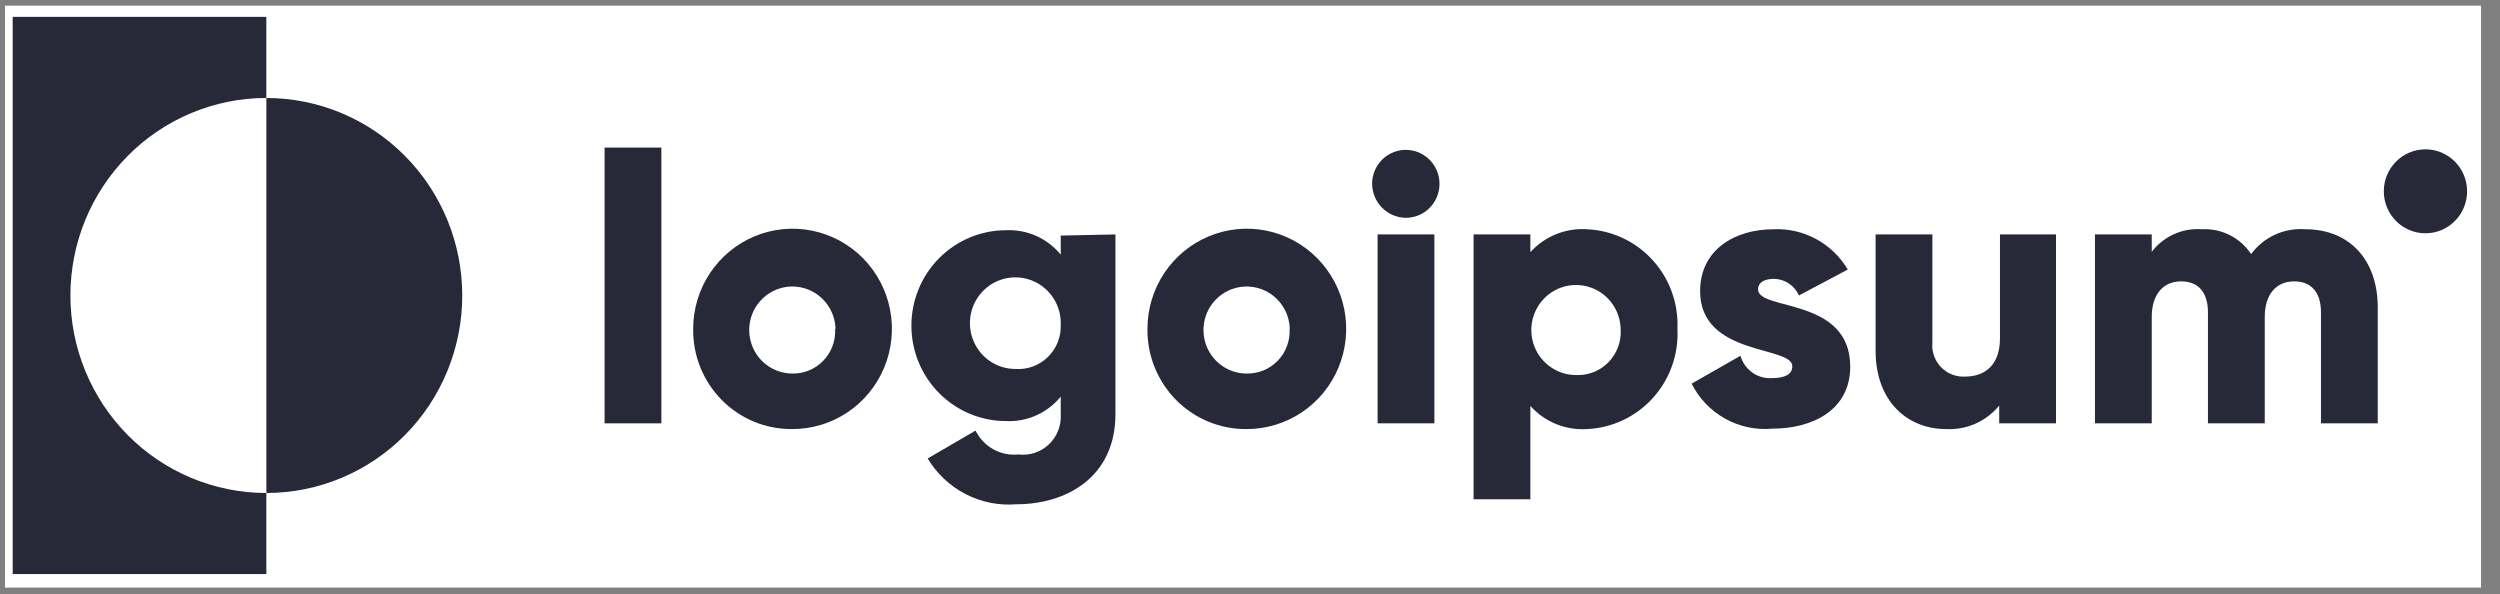 <svg width="122" height="29" viewBox="0 0 122 29" fill="none" xmlns="http://www.w3.org/2000/svg">
<rect x="0" y="0" width="122" height="29" fill="#808080" stroke="none"/>
<g clip-path="url(#clip0_377_272)">
<rect width="120.832" height="28.4" transform="translate(0.244 0.275)" fill="white"/>
<path d="M29.504 7.202H32.275V20.659H29.504V7.202Z" fill="#282938"/>
<path d="M33.827 16.049C33.827 15.081 34.112 14.135 34.646 13.33C35.18 12.526 35.939 11.899 36.827 11.53C37.714 11.161 38.691 11.066 39.632 11.257C40.574 11.448 41.438 11.916 42.115 12.602C42.792 13.289 43.252 14.163 43.435 15.113C43.62 16.063 43.52 17.047 43.148 17.94C42.777 18.833 42.151 19.594 41.35 20.128C40.549 20.662 39.609 20.944 38.648 20.938C38.011 20.944 37.38 20.82 36.791 20.576C36.202 20.332 35.667 19.971 35.218 19.516C34.769 19.061 34.414 18.519 34.175 17.924C33.937 17.329 33.818 16.692 33.827 16.049ZM40.773 16.049C40.762 15.632 40.629 15.227 40.391 14.886C40.153 14.544 39.821 14.28 39.435 14.128C39.049 13.976 38.628 13.942 38.223 14.03C37.818 14.118 37.448 14.325 37.159 14.624C36.87 14.923 36.675 15.301 36.598 15.711C36.521 16.122 36.566 16.546 36.727 16.93C36.888 17.315 37.158 17.643 37.503 17.874C37.848 18.105 38.253 18.228 38.667 18.229C38.949 18.234 39.229 18.181 39.489 18.072C39.75 17.964 39.986 17.802 40.182 17.598C40.378 17.393 40.53 17.15 40.628 16.884C40.727 16.617 40.77 16.333 40.754 16.049H40.773Z" fill="#282938"/>
<path d="M54.434 11.44V20.203C54.434 23.295 52.032 24.608 49.603 24.608C48.746 24.679 47.886 24.507 47.121 24.112C46.355 23.717 45.715 23.115 45.27 22.373L47.607 21.013C47.797 21.398 48.098 21.716 48.471 21.924C48.844 22.132 49.271 22.22 49.695 22.177C49.965 22.211 50.239 22.184 50.498 22.098C50.756 22.012 50.993 21.87 51.191 21.681C51.388 21.493 51.542 21.262 51.641 21.007C51.74 20.751 51.782 20.477 51.764 20.203V19.356C51.441 19.75 51.032 20.063 50.569 20.27C50.106 20.477 49.601 20.572 49.094 20.548C47.87 20.548 46.695 20.057 45.829 19.184C44.963 18.311 44.476 17.126 44.476 15.892C44.476 14.657 44.963 13.472 45.829 12.599C46.695 11.726 47.87 11.235 49.094 11.235C49.601 11.211 50.106 11.306 50.569 11.513C51.032 11.72 51.441 12.033 51.764 12.427V11.496L54.434 11.44ZM51.764 15.864C51.782 15.418 51.668 14.977 51.436 14.598C51.204 14.218 50.865 13.917 50.462 13.733C50.058 13.55 49.61 13.492 49.174 13.568C48.738 13.643 48.334 13.848 48.015 14.157C47.696 14.465 47.475 14.863 47.382 15.299C47.289 15.735 47.327 16.189 47.492 16.603C47.656 17.017 47.94 17.371 48.306 17.621C48.673 17.871 49.105 18.005 49.547 18.005C49.836 18.026 50.126 17.986 50.398 17.887C50.67 17.788 50.919 17.633 51.127 17.431C51.336 17.229 51.501 16.985 51.611 16.715C51.72 16.445 51.773 16.155 51.764 15.864Z" fill="#282938"/>
<path d="M55.995 16.05C55.995 15.082 56.28 14.137 56.813 13.332C57.346 12.528 58.104 11.902 58.991 11.532C59.877 11.162 60.853 11.066 61.794 11.255C62.735 11.445 63.599 11.911 64.277 12.596C64.954 13.281 65.416 14.152 65.602 15.101C65.788 16.05 65.69 17.034 65.322 17.927C64.953 18.82 64.331 19.583 63.532 20.119C62.733 20.655 61.795 20.94 60.835 20.939C60.197 20.945 59.564 20.822 58.973 20.579C58.383 20.335 57.846 19.975 57.395 19.52C56.945 19.064 56.589 18.523 56.348 17.927C56.108 17.331 55.987 16.693 55.995 16.05ZM62.941 16.05C62.93 15.632 62.797 15.226 62.559 14.885C62.321 14.543 61.987 14.279 61.601 14.127C61.215 13.976 60.793 13.942 60.388 14.031C59.983 14.12 59.613 14.327 59.324 14.627C59.036 14.927 58.841 15.306 58.765 15.717C58.69 16.128 58.736 16.552 58.898 16.937C59.06 17.321 59.331 17.649 59.678 17.879C60.024 18.109 60.43 18.23 60.844 18.229C61.126 18.234 61.406 18.181 61.667 18.073C61.928 17.964 62.163 17.802 62.359 17.598C62.555 17.393 62.707 17.15 62.806 16.884C62.904 16.617 62.947 16.334 62.932 16.05H62.941Z" fill="#282938"/>
<path d="M66.959 8.972C66.959 8.644 67.055 8.324 67.236 8.051C67.417 7.778 67.674 7.566 67.974 7.44C68.274 7.315 68.605 7.282 68.924 7.346C69.243 7.41 69.536 7.568 69.766 7.8C69.996 8.031 70.152 8.327 70.216 8.648C70.279 8.97 70.247 9.303 70.122 9.606C69.998 9.909 69.787 10.168 69.517 10.35C69.246 10.532 68.928 10.629 68.603 10.629C68.169 10.625 67.753 10.448 67.446 10.139C67.139 9.829 66.964 9.41 66.959 8.972ZM67.227 11.44H69.998V20.659H67.227V11.44Z" fill="#282938"/>
<path d="M81.859 16.049C81.89 16.662 81.801 17.276 81.595 17.854C81.391 18.432 81.074 18.963 80.664 19.418C80.255 19.872 79.76 20.24 79.209 20.501C78.658 20.762 78.061 20.911 77.453 20.938C76.937 20.973 76.419 20.889 75.939 20.694C75.46 20.499 75.03 20.197 74.682 19.811V24.365H71.911V11.44H74.682V12.306C75.03 11.921 75.461 11.62 75.94 11.427C76.42 11.233 76.938 11.152 77.453 11.188C78.058 11.216 78.653 11.363 79.203 11.622C79.752 11.882 80.245 12.247 80.654 12.699C81.063 13.15 81.381 13.678 81.587 14.253C81.794 14.828 81.886 15.438 81.859 16.049ZM79.088 16.049C79.077 15.617 78.939 15.197 78.693 14.843C78.446 14.489 78.102 14.216 77.703 14.058C77.302 13.901 76.865 13.866 76.446 13.957C76.027 14.049 75.643 14.264 75.345 14.574C75.046 14.884 74.844 15.277 74.765 15.702C74.687 16.128 74.734 16.567 74.902 16.965C75.07 17.363 75.351 17.702 75.71 17.94C76.068 18.178 76.488 18.304 76.917 18.303C77.211 18.315 77.504 18.265 77.778 18.155C78.051 18.046 78.298 17.879 78.503 17.666C78.709 17.453 78.866 17.199 78.967 16.921C79.067 16.642 79.109 16.345 79.088 16.049Z" fill="#282938"/>
<path d="M90.291 17.893C90.291 20.016 88.444 20.919 86.486 20.919C85.687 20.992 84.885 20.821 84.183 20.429C83.483 20.038 82.913 19.443 82.551 18.722L84.934 17.362C85.029 17.694 85.233 17.984 85.514 18.182C85.795 18.381 86.134 18.476 86.476 18.452C87.132 18.452 87.465 18.247 87.465 17.874C87.465 16.859 82.966 17.399 82.966 14.205C82.966 12.194 84.648 11.188 86.551 11.188C87.274 11.155 87.993 11.321 88.63 11.667C89.267 12.013 89.8 12.526 90.171 13.153L87.788 14.419C87.683 14.179 87.511 13.975 87.293 13.831C87.075 13.687 86.82 13.61 86.56 13.609C86.08 13.609 85.793 13.796 85.793 14.121C85.793 15.183 90.291 14.485 90.291 17.893Z" fill="#282938"/>
<path d="M100.333 11.44V20.659H97.561V19.793C97.246 20.176 96.847 20.48 96.394 20.678C95.942 20.878 95.449 20.966 94.956 20.938C93.109 20.938 91.529 19.607 91.529 17.12V11.44H94.3V16.701C94.279 16.921 94.305 17.143 94.376 17.352C94.448 17.561 94.564 17.752 94.715 17.911C94.868 18.07 95.052 18.195 95.256 18.275C95.461 18.356 95.68 18.391 95.898 18.377C96.896 18.377 97.598 17.781 97.598 16.515V11.44H100.333Z" fill="#282938"/>
<path d="M116.034 14.997V20.659H113.263V15.239C113.263 14.308 112.829 13.731 111.951 13.731C111.074 13.731 110.52 14.373 110.52 15.463V20.659H107.748V15.239C107.748 14.308 107.315 13.731 106.437 13.731C105.56 13.731 105.005 14.373 105.005 15.463V20.659H102.234V11.44H105.005V12.287C105.292 11.913 105.667 11.617 106.096 11.425C106.525 11.233 106.994 11.152 107.462 11.188C107.93 11.164 108.398 11.262 108.817 11.475C109.236 11.687 109.594 12.005 109.854 12.399C110.159 11.988 110.562 11.661 111.025 11.449C111.489 11.238 111.998 11.148 112.505 11.188C114.667 11.188 116.034 12.697 116.034 14.997Z" fill="#282938"/>
<path d="M12.997 4.781V0.823H0.619V28.015H12.997V24.058C10.461 24.058 8.029 23.042 6.237 21.235C4.444 19.427 3.436 16.976 3.436 14.419C3.436 11.863 4.444 9.412 6.237 7.604C8.029 5.797 10.461 4.781 12.997 4.781Z" fill="#282938"/>
<path d="M12.998 4.782V24.058C15.533 24.058 17.965 23.043 19.758 21.235C21.551 19.428 22.558 16.976 22.558 14.42C22.558 11.864 21.551 9.412 19.758 7.605C17.965 5.797 15.533 4.782 12.998 4.782Z" fill="#282938"/>
<path d="M118.362 11.384C119.484 11.384 120.394 10.467 120.394 9.335C120.394 8.204 119.484 7.287 118.362 7.287C117.239 7.287 116.33 8.204 116.33 9.335C116.33 10.467 117.239 11.384 118.362 11.384Z" fill="#282938"/>
</g>
<defs>
<clipPath id="clip0_377_272">
<rect width="120.832" height="28.4" fill="white" transform="translate(0.244 0.275)"/>
</clipPath>
</defs>
</svg>
